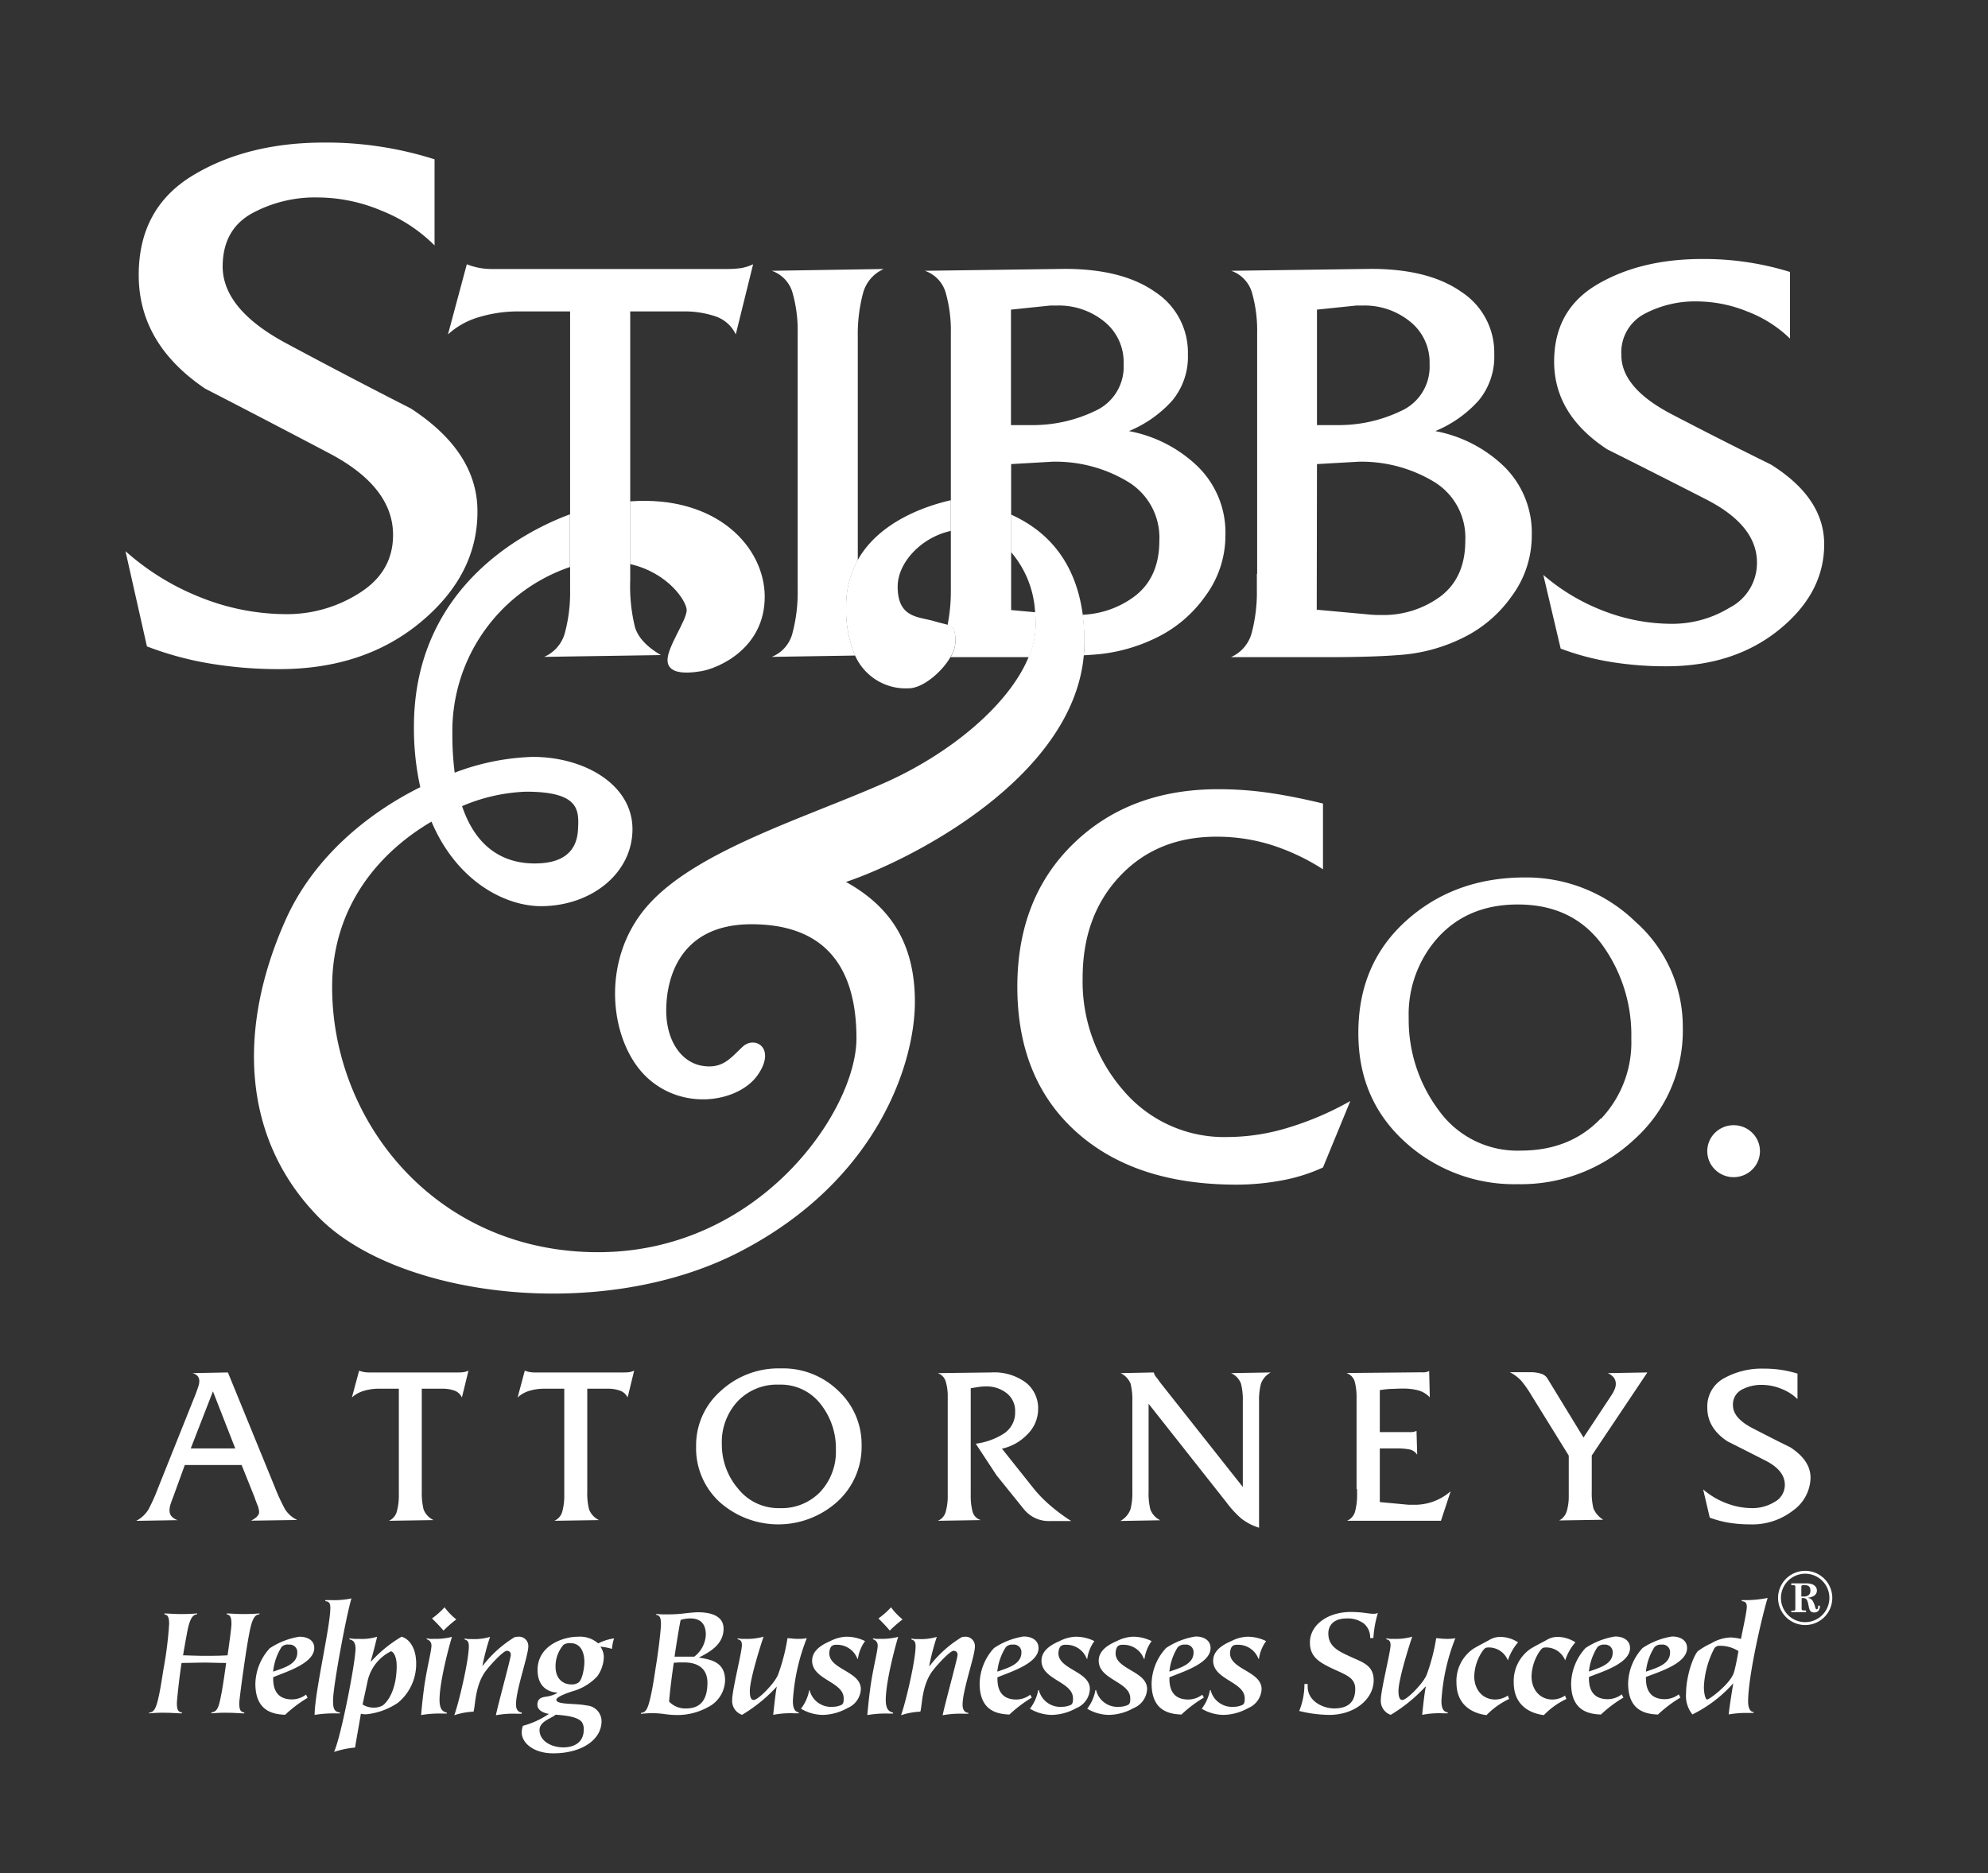 <?xml version="1.0" encoding="UTF-8"?> <svg xmlns="http://www.w3.org/2000/svg" id="_Layer_" data-name="&lt;Layer&gt;" viewBox="0 0 343.93 324.17"><rect x="0" y="0" width="343.93" height="324.17" fill="#333333" stroke="none"/><defs><style>.cls-1{fill:#fff;}</style></defs><path class="cls-1" d="M118.8,105.58c0,1.75-3.32,6.32-3.32,8.63s2.82,2.44,5.82,1.94,11-3.94,11-12.88c0-8.55-8.24-17.6-23.29-16.51V97.61C115.68,99.14,118.8,104.11,118.8,105.58Z"></path><path class="cls-1" d="M157.21,119.11c2.37,0,5.7-2.74,7.24-5.44a5.57,5.57,0,0,0,.85-2.65c0-2.06-.36-2.57-1.37-2.9-.54-.18-1.26-.31-2.22-.6-2.75-.83-6.41-.5-6.41-6,0-4.28,4.25-8.6,9.2-9.64V86.56c-4.12.94-12.33,3.6-16.12,10.37a16.15,16.15,0,0,0-2,8,20.16,20.16,0,0,0,1.55,8.5A9.57,9.57,0,0,0,157.21,119.11Z"></path><path class="cls-1" d="M187.32,106.38c-1.4-10.48-7.44-15.1-12.42-17.34v6.48a17.34,17.34,0,0,1,4.17,10.37c.06.68.1,1.38.1,2.13a14.86,14.86,0,0,1-1.2,5.64c-3.42,8.38-13.74,16.87-25.05,21.86-13.87,6.13-32.7,11.75-41,21.34s-6.33,23.66,0,29.58,15.92,4.25,19.17-.42-.5-6.83-2.58-4.91-3.42,3.91-7,3.33-6.25-4.25-6.25-9.58,2.16-14.92,14.75-14.92,18.16,7.25,18.16,19.75-16.71,37-44.71,37-46-22.5-46-45.88c0-14.06,8.28-23.41,17.19-28.63,4.41,10.42,12.82,14.63,18.94,14.63,8.66,0,15.83-5.66,15.83-13.33s-8.25-12.5-17.25-12.5a41,41,0,0,0-13.51,2.73,52.06,52.06,0,0,1-.4-6.73A30,30,0,0,1,98.61,98.12V89c-7,2.58-27,12.08-27,36.78a47.05,47.05,0,0,0,1.1,10.44c-9.32,4.63-18.51,12.3-23.27,22.9-8.33,18.58-7.79,37.79,5.71,51.54s48.75,18.37,72.75,6,30.38-32.79,30.38-43.29-4.58-16.67-11.92-20.75c11.26-3.79,39.23-18,41.14-39.21.07-.75.11-1.52.11-2.29A34.79,34.79,0,0,0,187.32,106.38ZM91,137c9.33,0,9.16,3.25,9,6.5s-1.92,5.92-7.5,5.92c-4.07,0-9.75-1.55-12.56-9.92A30.86,30.86,0,0,1,91,137Z"></path><path class="cls-1" d="M29.66,262.37a1.49,1.49,0,0,1-.33-1,3.4,3.4,0,0,1,.16-1c.11-.35.26-.8.48-1.34l2-5.51h9.83L44,259c.1.31.27.76.49,1.33a3.88,3.88,0,0,1,.34,1.33c0,.52-.46,1-1.4,1.49l8-.12a5,5,0,0,1-2.16-1.93,34.55,34.55,0,0,1-1.7-3.69L39.43,237.5l-6.16.12a1.67,1.67,0,0,1,.95.54,1.47,1.47,0,0,1,.26.89,2.8,2.8,0,0,1-.18.9c-.11.35-.26.77-.44,1.26l-6.52,16.3a31.34,31.34,0,0,1-1.64,3.67,5.32,5.32,0,0,1-2.14,2l7.17-.12A2.44,2.44,0,0,1,29.66,262.37Zm7.18-21.6,3.86,9.88H33Z"></path><path class="cls-1" d="M79.91,241.83l1.14-4.64a3.6,3.6,0,0,1-.79.25,6.82,6.82,0,0,1-1,.06H63.73a4.45,4.45,0,0,1-1.6-.31l-1.25,4.64A5.14,5.14,0,0,1,63,240.67a8.92,8.92,0,0,1,2.57-.36H69v18.42a10.36,10.36,0,0,1-.34,2.8,2.43,2.43,0,0,1-1.38,1.64l7.72-.12a3.45,3.45,0,0,1-1.72-1.85,11.83,11.83,0,0,1-.31-3.1V240.31h3.51a6.27,6.27,0,0,1,2.13.33A2.25,2.25,0,0,1,79.91,241.83Z"></path><path class="cls-1" d="M107.92,237.5H92.39a4.45,4.45,0,0,1-1.6-.31l-1.24,4.64a5.16,5.16,0,0,1,2.06-1.16,9,9,0,0,1,2.58-.36h3.43v18.42a10.39,10.39,0,0,1-.33,2.8,2.42,2.42,0,0,1-1.39,1.64l7.73-.12a3.45,3.45,0,0,1-1.72-1.85,11.41,11.41,0,0,1-.31-3.1V240.31h3.51a6.25,6.25,0,0,1,2.12.33,2.3,2.3,0,0,1,1.35,1.19l1.13-4.64a3.37,3.37,0,0,1-.78.25A6.91,6.91,0,0,1,107.92,237.5Z"></path><path class="cls-1" d="M135.06,236.8a14.73,14.73,0,0,0-10.39,3.92,12.49,12.49,0,0,0-4.24,9.54,12.63,12.63,0,0,0,4.14,9.73,15.25,15.25,0,0,0,20.28-.12,12.82,12.82,0,0,0,4.21-9.81,12.65,12.65,0,0,0-4-9.36A13.72,13.72,0,0,0,135.06,236.8Zm6.88,21.33a9.24,9.24,0,0,1-7.08,2.85,8.91,8.91,0,0,1-7.17-3.37,11.72,11.72,0,0,1-2.81-7.7,10.38,10.38,0,0,1,2.71-7.39,9.38,9.38,0,0,1,7.2-2.91,8.69,8.69,0,0,1,7.15,3.33,12.27,12.27,0,0,1,2.67,7.9A10.2,10.2,0,0,1,141.94,258.13Z"></path><path class="cls-1" d="M179.6,243.8a5.63,5.63,0,0,0-2.13-4.55,9.15,9.15,0,0,0-5.95-1.75l-9.28.12a2.16,2.16,0,0,1,1.38,1.48,8.89,8.89,0,0,1,.34,2.65V258.8a9.85,9.85,0,0,1-.34,2.77,2.3,2.3,0,0,1-1.38,1.6l7.45-.12a2.1,2.1,0,0,1-1.44-1.48,10.75,10.75,0,0,1-.31-2.88V240.23l1.17-.19a9.14,9.14,0,0,1,1.48-.12,5.55,5.55,0,0,1,3.57,1.17,3.86,3.86,0,0,1,1.46,3.19,4.32,4.32,0,0,1-2,3.83,11.79,11.79,0,0,1-4.81,1.72l3.61,5.49,4.75,5.89a5.52,5.52,0,0,0,4.56,2h3.59a31,31,0,0,1-3.47-2.56,23.22,23.22,0,0,1-2.89-2.9l-5.62-7.06a8.58,8.58,0,0,0,4.39-2.47A6.14,6.14,0,0,0,179.6,243.8Z"></path><path class="cls-1" d="M214.69,239.43a11.33,11.33,0,0,1,.32,3.1v14.79l-14.28-18.06-.54-.76a2.41,2.41,0,0,1-.59-1l-5.73.12a3.5,3.5,0,0,1,1.72,1.81,11.52,11.52,0,0,1,.31,3.1V258.1a11.17,11.17,0,0,1-.33,3.1,3.83,3.83,0,0,1-1.74,2l6.9-.12a3.48,3.48,0,0,1-1.71-1.86,11.44,11.44,0,0,1-.31-3.11V242.92l13.42,17a17.8,17.8,0,0,0,2.61,2.85,9.52,9.52,0,0,0,3.08,1.6V242.53a11.15,11.15,0,0,1,.33-3.08,3.63,3.63,0,0,1,1.69-1.95l-6.86.12A3.24,3.24,0,0,1,214.69,239.43Z"></path><path class="cls-1" d="M234.78,257.71v.9a11,11,0,0,1-.33,2.88,2.44,2.44,0,0,1-1.42,1.68h16.26l1.68-5.11a9.4,9.4,0,0,1-6.36,2.34h-.9l-5-.47v-9.28h2.88a11.3,11.3,0,0,1,2.25.17,2.12,2.12,0,0,1,1.34.92l-.12-4.14a1.93,1.93,0,0,1-.83.22l-.88,0h-4.64v-7.26q.93-.15,1.77-.21c.56,0,1.3-.06,2.21-.06a10.2,10.2,0,0,1,2.67.31,4.3,4.3,0,0,1,2,1.21l-.11-4.56a2.19,2.19,0,0,1-1.13.23h-.7l-12.48.12a2.23,2.23,0,0,1,1.44,1.52,10.75,10.75,0,0,1,.31,2.88v15.69Z"></path><path class="cls-1" d="M285,237.5l-6.86.12a2.52,2.52,0,0,1,1.11.85,1.89,1.89,0,0,1,.29,1.05,2.43,2.43,0,0,1-.25,1,5.71,5.71,0,0,1-.51.93l-4.83,7.31-6.26-10.25a1.92,1.92,0,0,0-1.11-.8,5.74,5.74,0,0,0-1.81-.25h-3.56a7.14,7.14,0,0,1,2,1.51,19.29,19.29,0,0,1,1.72,2.47l6.47,10.45v7a9,9,0,0,1-.33,2.56,2.74,2.74,0,0,1-1.31,1.66l7.61-.12a4.3,4.3,0,0,1-1.7-1.95,11.31,11.31,0,0,1-.29-3v-6.17Z"></path><path class="cls-1" d="M307,259.91a7.32,7.32,0,0,1-3.78,1.07,12.4,12.4,0,0,1-4.57-.86,13.25,13.25,0,0,1-4-2.38l1.14,4.88a17.68,17.68,0,0,0,3.39.9,23,23,0,0,0,3.59.27,11.45,11.45,0,0,0,7.46-2.42,7.13,7.13,0,0,0,3-5.65q0-3-3.51-5.27c-2.16-1.06-4.35-2.18-6.57-3.33s-3.34-2.47-3.34-3.92a2.87,2.87,0,0,1,1.5-2.71,7.12,7.12,0,0,1,3.53-.84,9,9,0,0,1,3.34.68,8.31,8.31,0,0,1,2.79,1.78V237.7a19.37,19.37,0,0,0-5.82-.86,13.46,13.46,0,0,0-6.92,1.68,5.53,5.53,0,0,0-2.86,5.11c0,2.34,1.17,4.27,3.51,5.81,2.13,1.06,4.31,2.17,6.55,3.31s3.35,2.54,3.35,4.18A3.33,3.33,0,0,1,307,259.91Z"></path><path class="cls-1" d="M89.63,53.89h9v48.17a27,27,0,0,1-.87,7.33,6.31,6.31,0,0,1-3.62,4.28l20.2-.31q-3.67-2.14-4.49-4.84a29.61,29.61,0,0,1-.82-8.09V53.89h9.18a16.79,16.79,0,0,1,5.56.85,6,6,0,0,1,3.52,3.13l3-12.14a8.05,8.05,0,0,1-2,.65,17.08,17.08,0,0,1-2.65.17H84.94a11.58,11.58,0,0,1-4.18-.82L77.5,57.87a13.47,13.47,0,0,1,5.4-3A23.39,23.39,0,0,1,89.63,53.89Z"></path><path class="cls-1" d="M138,99.41v2.65a27.57,27.57,0,0,1-.87,7.38,6,6,0,0,1-3.62,4.23l14.44-.23a20.16,20.16,0,0,1-1.55-8.5,16.15,16.15,0,0,1,2-8V58.26a27.57,27.57,0,0,1,.87-7.38,6.36,6.36,0,0,1,3.62-4.33l-19.38.31a5.63,5.63,0,0,1,3.62,3.87,23.9,23.9,0,0,1,.87,6.92V99.41Z"></path><path class="cls-1" d="M163.63,50.73a23.9,23.9,0,0,1,.87,6.92V102a30.36,30.36,0,0,1-.57,6.17c1,.33,1.37.84,1.37,2.9a5.57,5.57,0,0,1-.85,2.65H178a14.86,14.86,0,0,0,1.2-5.64c0-.75,0-1.45-.1-2.13l-4.17-.38V80.31L182,79.9a24.24,24.24,0,0,1,13.06,3.42,11.29,11.29,0,0,1,5.51,10.25q0,6.33-4.24,9.59a16.09,16.09,0,0,1-9.05,3.22,34.79,34.79,0,0,1,.31,4.73c0,.77,0,1.54-.11,2.29.94-.05,1.82-.12,2.63-.19a29.22,29.22,0,0,0,9.95-2.86,22.21,22.21,0,0,0,8.46-7.19A17.57,17.57,0,0,0,212,92.65a16,16,0,0,0-4.69-11.83,23.26,23.26,0,0,0-12-6.22,20.67,20.67,0,0,0,7.5-5.29,11.88,11.88,0,0,0,2.7-8,12.49,12.49,0,0,0-5.66-10.78q-5.66-4-15.65-4L160,46.86A5.65,5.65,0,0,1,163.63,50.73Zm11.27,2.85,6.84-.71H183a12.47,12.47,0,0,1,8,2.74A9,9,0,0,1,194.39,63a8.38,8.38,0,0,1-4.95,8.12,24.87,24.87,0,0,1-11.17,2.44H174.9Z"></path><path class="cls-1" d="M217.44,99.31V102a27.52,27.52,0,0,1-.87,7.44,6.36,6.36,0,0,1-3.62,4.28h16.83q8.35,0,13.31-.46a29.17,29.17,0,0,0,9.94-2.86,22.23,22.23,0,0,0,8.47-7.19A17.57,17.57,0,0,0,265,92.65a16.07,16.07,0,0,0-4.69-11.83,23.26,23.26,0,0,0-12-6.22,20.67,20.67,0,0,0,7.5-5.29,11.88,11.88,0,0,0,2.7-8,12.51,12.51,0,0,0-5.66-10.78q-5.66-4-15.66-4L213,46.86a5.67,5.67,0,0,1,3.62,3.87,23.9,23.9,0,0,1,.87,6.92V99.31Zm10.4-45.73,6.84-.71h1.22a12.47,12.47,0,0,1,8,2.74A9,9,0,0,1,247.32,63a8.38,8.38,0,0,1-4.95,8.12,24.83,24.83,0,0,1-11.16,2.44h-3.37Zm0,26.73L235,79.9A24.29,24.29,0,0,1,248,83.32a11.28,11.28,0,0,1,5.5,10.25q0,6.33-4.23,9.59a16.58,16.58,0,0,1-10.45,3.26,16.3,16.3,0,0,1-2.15-.1l-8.87-.81Z"></path><path class="cls-1" d="M299.24,105.15a19,19,0,0,1-9.89,2.8,32.84,32.84,0,0,1-11.94-2.24A35.16,35.16,0,0,1,267,99.49l3,12.75a45.55,45.55,0,0,0,8.87,2.34,59.16,59.16,0,0,0,9.38.72q11.73,0,19.54-6.33t7.8-14.79q0-8-9.18-13.77-8.46-4.17-17.19-8.72t-8.72-10.25a7.52,7.52,0,0,1,3.93-7.09,18.64,18.64,0,0,1,9.23-2.19,23.43,23.43,0,0,1,8.72,1.78,21.5,21.5,0,0,1,7.29,4.65V47.06a50.24,50.24,0,0,0-15.19-2.24q-10.62,0-18.11,4.38t-7.5,13.36q0,9.18,9.19,15.2,8.36,4.18,17.13,8.67t8.77,10.92A8.68,8.68,0,0,1,299.24,105.15Z"></path><path class="cls-1" d="M62.12,102.66a23.25,23.25,0,0,1-12.41,3.62,40.12,40.12,0,0,1-15-2.9,43.56,43.56,0,0,1-13-8l3.71,16.48a56.08,56.08,0,0,0,11.13,3,72.28,72.28,0,0,0,11.78.93q14.72,0,24.51-8.18T82.6,88.48q0-10.28-11.52-17.79Q60.46,65.28,49.52,59.41t-11-13.25q0-6.33,4.93-9.16a22.82,22.82,0,0,1,11.58-2.83,28.59,28.59,0,0,1,11,2.3,27,27,0,0,1,9.15,6V27.57a61.64,61.64,0,0,0-19.07-2.9q-13.32,0-22.72,5.67T24,47.61Q24,59.48,35.5,67.26,46,72.66,57,78.46T68,92.57Q68,99,62.12,102.66Z"></path><path class="cls-1" d="M43.09,282.84c.42-2.27.84-3.44,1.76-3.47l.06-.17c-1,.08-1.82.11-2.83.11s-2-.08-2.85-.11v.17c.58.08.81.47.81,1.65,0,.56-.28,2.72-.67,5.43-1,.06-2.16.09-3.84.09-1.51,0-3.39-.09-3.86-.09.16-.95.36-2.13.64-3.61.39-2.21.84-3.44,1.76-3.47l.06-.17c-1,.08-1.82.11-2.83.11s-2-.08-2.85-.11v.17c.58.08.81.47.81,1.65a63.88,63.88,0,0,1-.9,7.39c-.17.93-.39,2.55-.75,4.45-.48,2.36-.82,3.48-1.77,3.48l-.05.16a24.17,24.17,0,0,1,2.82-.11c1,0,1.91.09,2.86.11l0-.16c-.65-.09-.87-.45-.87-1.66,0-.25.31-3.61.81-6.91,1.18,0,2.89-.06,4-.06s2.07.06,3.72.06c-.14.92-.42,3.11-.78,5.09-.48,2.47-.65,3.31-1.77,3.48l0,.16a24.17,24.17,0,0,1,2.82-.11c1,0,1.91.09,2.86.11l0-.16c-.65-.09-.87-.45-.87-1.66,0-.25.36-3.19.81-6.27C42.33,287.46,42.73,284.74,43.09,282.84Z"></path><path class="cls-1" d="M51.8,283.23a12.79,12.79,0,0,0-5.13,2,9.37,9.37,0,0,0-2.49,6.13c0,4.84,3.17,5.29,5.15,5.38a22.87,22.87,0,0,1,3.89-2.94,5.92,5.92,0,0,1-.27-.56,4.07,4.07,0,0,1-2.41.84c-3.28,0-3.28-2.75-3.28-3.84,2.24-.95,7.11-2.38,7.11-5.07C54.37,283.79,53.11,283.23,51.8,283.23Zm-4.54,6a9.6,9.6,0,0,1,1.46-4.23A1.48,1.48,0,0,1,50,284.6,1.3,1.3,0,0,1,51.43,286C51.43,288.08,48.91,288.66,47.26,289.28Z"></path><path class="cls-1" d="M58.07,296.5h.73l0-.16c-1.12-.09-1.18-1-1.18-2.1,0-2.44,2.35-15,3.19-17.64a14.61,14.61,0,0,1-3.5.3H56.28l0,.17c.45.09.87.11.87,1.18,0,3.19-2.72,14.67-2.72,18.51A20.77,20.77,0,0,1,58.07,296.5Z"></path><path class="cls-1" d="M69.47,283.23a22.75,22.75,0,0,0-5.27,4.29l-.06-.06c.2-.59,1-3.7,1.1-4.23a8.75,8.75,0,0,1-3.19.37,8.24,8.24,0,0,1-.84,0l-.76-.09v.17c.31.11,1.06.2,1.06,1.6,0,2.35-2.52,15.31-3.72,17.89a16,16,0,0,1,3.64-.76c.14-1,.87-4.95,1-5.85a3.41,3.41,0,0,0,1,.09,11.89,11.89,0,0,0,5.43-2A8.7,8.7,0,0,0,72,287.88C72,284.88,70.56,283.51,69.47,283.23ZM66.25,295.1a3.05,3.05,0,0,1-1.52.4,3.59,3.59,0,0,1-2-.54c.11-.56.56-2.6.9-4.2a7.57,7.57,0,0,1,4-5c.3,0,1,.65,1,2.58C68.6,291.83,67.48,294.1,66.25,295.1Z"></path><path class="cls-1" d="M76.91,278.14a13.49,13.49,0,0,1-2.18,1.93,28.51,28.51,0,0,1,2,2.1,20.5,20.5,0,0,1,2.21-1.93A11.26,11.26,0,0,1,76.91,278.14Z"></path><path class="cls-1" d="M75,283.6a4.65,4.65,0,0,1-.67,0l-.5-.09v.17a1.07,1.07,0,0,1,.81,1.12c0,1-.92,4.34-1.34,7.79-.28,2.15-.45,4.2-.45,4.2a18.65,18.65,0,0,1,3.69-.26h.76l0-.16c-.4-.14-1.26-.23-1.26-2.19,0-3.08,1.59-9.13,2.15-10.92A11.73,11.73,0,0,1,75,283.6Z"></path><path class="cls-1" d="M90.27,296.34c-.08,0-1,0-1-1.4,0-2.55,2.13-8.43,2.13-10.06a1.61,1.61,0,0,0-1.74-1.65,2.6,2.6,0,0,0-.65.09,20.23,20.23,0,0,0-5.54,5l0-.06a39.35,39.35,0,0,1,1.31-5,9.74,9.74,0,0,1-3.36.37,3.14,3.14,0,0,1-.53,0l-.51-.09v.17c.4.14.73.25.73,1.18,0,2.43-1.73,9.8-2.52,11.93a12,12,0,0,1,3.33-.62c.34-1.06.23-4.62,2.19-7.14.92-1.2,3-3.39,3.56-3.39s.7.37.7.73c0,.53-2.22,8.6-2.58,10.42a16.61,16.61,0,0,1,3.64-.26h.81Z"></path><path class="cls-1" d="M100,283.23c-2.57,0-7,1.51-7,5.77,0,3,2,3.84,3.36,3.89V293a5.33,5.33,0,0,1-1.93.61c-.78.12-1.46.34-1.46,1.4s1.32,1.49,2,1.57a14.73,14.73,0,0,1-4.51,2.07,3.92,3.92,0,0,0-.2,1.15c0,1.77,2,3.61,5.46,3.61,4.87,0,8.35-2.32,8.35-5.57a2.75,2.75,0,0,0-2.55-2.71c-2.1-.42-5.27-.09-5.27-1,0-.5,2-1.23,3.17-1.57a9.18,9.18,0,0,0,3.92-2.49,6,6,0,0,0,1.12-3.3,3.13,3.13,0,0,0-.59-1.82,10,10,0,0,1,2,.39,8.26,8.26,0,0,1,.36-1.82,8.87,8.87,0,0,0-2.74.87A4.79,4.79,0,0,0,100,283.23Zm.68,14.81a2.18,2.18,0,0,1,.31,1.29c0,2-1.43,3.05-3.53,3.05s-4.12-1.12-4.12-3c0-1.52,2.05-2,2.8-2.66C96.82,296.81,99.76,296.87,100.66,298Zm-.51-6.94a2,2,0,0,1-1.28.39c-1.49,0-2.78-.95-2.78-3.11a5.67,5.67,0,0,1,1.38-3.75,1.94,1.94,0,0,1,1.25-.28c1.43,0,2.36,1.15,2.36,3.31C101.08,288.92,100.68,290.65,100.15,291.1Z"></path><path class="cls-1" d="M120.9,286.84v0c2-1,4.28-2.33,4.28-5S122,279,120.71,279c-.48,0-1.24.08-2.1.17a22.05,22.05,0,0,1-2.66.19c-.4,0-.79,0-1.21,0a8.34,8.34,0,0,1-1.2-.08v.17c.59.08.81.47.81,1.65,0,.62-.34,4-.9,7.39-.19,1.23-.39,2.69-.75,4.45-.59,2.86-.93,3.39-1.82,3.48v.16a17.24,17.24,0,0,1,2.38-.11,14.13,14.13,0,0,1,1.85.17,16.37,16.37,0,0,0,1.84.14,10.9,10.9,0,0,0,5.49-1.34,5.35,5.35,0,0,0,3-4.6C125.47,287.6,123,287.18,120.9,286.84Zm-3.14-6.52a5.53,5.53,0,0,1,1.69-.25c1.68,0,2.66.87,2.66,2.83a5.06,5.06,0,0,1-2,3.78H116.7C116.84,285.64,117.54,281.19,117.76,280.32Zm1,15.32a3.84,3.84,0,0,1-3-1.18c.11-1.68.56-5.12.81-6.72a16.86,16.86,0,0,1,1.74-.06c.75,0,4.08,0,4.08,3.53C122.38,294.15,121.18,295.64,118.74,295.64Z"></path><path class="cls-1" d="M137.17,294.32a35,35,0,0,1,2.41-10.84,7.6,7.6,0,0,1-1.68.12c-.54,0-1.12-.09-1.66-.12a33.46,33.46,0,0,1-1.62,6.28c-.53,1.45-3.44,4.42-4.23,4.42-.59,0-.67-.87-.67-1.54,0-2.18,2.16-8.82,2.38-9.41a10.62,10.62,0,0,1-3.3.37,3.82,3.82,0,0,1-.59,0l-.59-.09,0,.17c.31.06.73.17.73,1,0,1.23-1.68,7.75-1.68,9.46a2.54,2.54,0,0,0,1.71,2.61,27.12,27.12,0,0,0,6-4.88l0,.06c-.19.9-.47,3.42-.61,4.82a15.56,15.56,0,0,1,3.75-.26h.67l0-.16C137.92,296.25,137.17,296.22,137.17,294.32Z"></path><path class="cls-1" d="M144.62,284.63a3.75,3.75,0,0,1,3.72,2.44h.08a6.79,6.79,0,0,1,1.24-3.08,7.31,7.31,0,0,0-3.25-.76,6.55,6.55,0,0,0-2.77.76c-2,.84-3.14,1.93-3.14,3.39,0,3.33,5.46,3.61,5.46,6.52,0,.48,0,.81-.31,1.09a3.53,3.53,0,0,1-1.59.37,3.81,3.81,0,0,1-4-2.89H140a7.46,7.46,0,0,1-1.43,3.22,7.54,7.54,0,0,0,3.78,1.07,9.07,9.07,0,0,0,4.26-1.18,3.73,3.73,0,0,0,2.32-3.28c0-3.1-5.46-3.38-5.46-6.21,0-.25.08-1,.45-1.26A1.11,1.11,0,0,1,144.62,284.63Z"></path><path class="cls-1" d="M152.2,283.6a4.65,4.65,0,0,1-.67,0l-.5-.09v.17a1.07,1.07,0,0,1,.81,1.12c0,1-.92,4.34-1.34,7.79-.28,2.15-.45,4.2-.45,4.2a18.65,18.65,0,0,1,3.69-.26h.76l0-.16c-.39-.14-1.26-.23-1.26-2.19,0-3.08,1.59-9.13,2.15-10.92A11.73,11.73,0,0,1,152.2,283.6Z"></path><path class="cls-1" d="M153.94,282.17a20.5,20.5,0,0,1,2.21-1.93,11.26,11.26,0,0,1-2-2.1,13.49,13.49,0,0,1-2.18,1.93A28.51,28.51,0,0,1,153.94,282.17Z"></path><path class="cls-1" d="M167,283.23a2.47,2.47,0,0,0-.64.09,20.12,20.12,0,0,0-5.55,5l-.05-.06a41.1,41.1,0,0,1,1.31-5,9.7,9.7,0,0,1-3.36.37,3.14,3.14,0,0,1-.53,0l-.5-.09v.17c.39.14.72.25.72,1.18,0,2.43-1.73,9.8-2.52,11.93a12,12,0,0,1,3.34-.62c.33-1.06.22-4.62,2.18-7.14.92-1.2,3-3.39,3.56-3.39s.7.37.7.73c0,.53-2.22,8.6-2.58,10.42a16.66,16.66,0,0,1,3.64-.26h.81l0-.16c-.08,0-1,0-1-1.4,0-2.55,2.13-8.43,2.13-10.06A1.61,1.61,0,0,0,167,283.23Z"></path><path class="cls-1" d="M178.24,293.26a4,4,0,0,1-2.4.84c-3.28,0-3.28-2.75-3.28-3.84,2.24-.95,7.11-2.38,7.11-5.07,0-1.4-1.26-2-2.57-2a12.67,12.67,0,0,0-5.13,2,9.37,9.37,0,0,0-2.49,6.13c0,4.84,3.16,5.29,5.15,5.38a22.87,22.87,0,0,1,3.89-2.94C178.44,293.68,178.33,293.45,178.24,293.26ZM174,285.05a1.47,1.47,0,0,1,1.23-.45,1.3,1.3,0,0,1,1.48,1.35c0,2.13-2.52,2.71-4.17,3.33A9.6,9.6,0,0,1,174,285.05Z"></path><path class="cls-1" d="M183.11,286.09c0-.25.09-1,.45-1.26a1.13,1.13,0,0,1,.73-.2,3.75,3.75,0,0,1,3.73,2.44h.08a6.66,6.66,0,0,1,1.23-3.08,7.23,7.23,0,0,0-3.25-.76,6.63,6.63,0,0,0-2.77.76c-2,.84-3.13,1.93-3.13,3.39,0,3.33,5.45,3.61,5.45,6.52,0,.48,0,.81-.3,1.09a3.62,3.62,0,0,1-1.6.37,3.8,3.8,0,0,1-4-2.89h-.12a7.35,7.35,0,0,1-1.43,3.22,7.58,7.58,0,0,0,3.79,1.07,9,9,0,0,0,4.25-1.18,3.72,3.72,0,0,0,2.33-3.28C188.58,289.2,183.11,288.92,183.11,286.09Z"></path><path class="cls-1" d="M193,286.09c0-.25.08-1,.44-1.26a1.15,1.15,0,0,1,.73-.2,3.75,3.75,0,0,1,3.73,2.44H198a6.89,6.89,0,0,1,1.23-3.08,7.21,7.21,0,0,0-3.24-.76,6.63,6.63,0,0,0-2.78.76c-2,.84-3.13,1.93-3.13,3.39,0,3.33,5.46,3.61,5.46,6.52,0,.48,0,.81-.31,1.09a3.62,3.62,0,0,1-1.6.37,3.8,3.8,0,0,1-4-2.89h-.12a7.33,7.33,0,0,1-1.42,3.22,7.5,7.5,0,0,0,3.78,1.07,9,9,0,0,0,4.25-1.18,3.72,3.72,0,0,0,2.33-3.28C198.49,289.2,193,288.92,193,286.09Z"></path><path class="cls-1" d="M208,293.26a4.07,4.07,0,0,1-2.41.84c-3.28,0-3.28-2.75-3.28-3.84,2.24-.95,7.12-2.38,7.12-5.07,0-1.4-1.26-2-2.58-2a12.69,12.69,0,0,0-5.12,2,9.32,9.32,0,0,0-2.5,6.13c0,4.84,3.17,5.29,5.16,5.38a22.11,22.11,0,0,1,3.89-2.94A4.17,4.17,0,0,1,208,293.26Zm-4.23-8.21a1.49,1.49,0,0,1,1.23-.45,1.3,1.3,0,0,1,1.49,1.35c0,2.13-2.52,2.71-4.18,3.33A9.73,9.73,0,0,1,203.75,285.05Z"></path><path class="cls-1" d="M214,284.63a3.75,3.75,0,0,1,3.72,2.44h.08a6.79,6.79,0,0,1,1.24-3.08,7.31,7.31,0,0,0-3.25-.76,6.55,6.55,0,0,0-2.77.76c-2,.84-3.14,1.93-3.14,3.39,0,3.33,5.46,3.61,5.46,6.52,0,.48,0,.81-.31,1.09a3.53,3.53,0,0,1-1.59.37,3.81,3.81,0,0,1-4-2.89h-.11a7.46,7.46,0,0,1-1.43,3.22,7.54,7.54,0,0,0,3.78,1.07,9.07,9.07,0,0,0,4.26-1.18,3.73,3.73,0,0,0,2.32-3.28c0-3.1-5.46-3.38-5.46-6.21,0-.25.09-1,.45-1.26A1.11,1.11,0,0,1,214,284.63Z"></path><path class="cls-1" d="M233,280.07a4.64,4.64,0,0,1,2.94.87,3.12,3.12,0,0,1,1.1,2.52h.56a18.81,18.81,0,0,1,.78-4.34,1.78,1.78,0,0,1-.87.14c-.36,0-.89-.09-1.54-.17s-1.43-.14-2.29-.14c-3.9,0-7.06,2.18-7.06,5.29,0,2.16,1.21,3.14,3.05,4.09,2.72,1.4,4.79,1.73,4.79,3.92,0,2.46-1.43,3.39-3.64,3.39-1.88,0-4.59-1.21-4.59-3.78,0-.09,0-.28,0-.45h-.56a12.26,12.26,0,0,1-.9,4.67,22.32,22.32,0,0,0,5.18.68c4.48,0,7.7-2.78,7.7-6,0-2.63-2-3.13-4-4.06s-3.84-1.73-3.84-4C229.79,282.39,229.79,280.07,233,280.07Z"></path><path class="cls-1" d="M250.12,283.6c-.53,0-1.12-.09-1.65-.12a34.1,34.1,0,0,1-1.63,6.28c-.53,1.45-3.44,4.42-4.23,4.42-.58,0-.67-.87-.67-1.54,0-2.18,2.16-8.82,2.38-9.41a10.58,10.58,0,0,1-3.3.37,3.89,3.89,0,0,1-.59,0l-.59-.09,0,.17c.31.06.73.17.73,1,0,1.23-1.68,7.75-1.68,9.46a2.54,2.54,0,0,0,1.71,2.61,27.12,27.12,0,0,0,6-4.88l.06.06c-.2.9-.48,3.42-.62,4.82a15.56,15.56,0,0,1,3.75-.26h.67l0-.16c-.33-.09-1.09-.12-1.09-2a35,35,0,0,1,2.41-10.84A7.56,7.56,0,0,1,250.12,283.6Z"></path><path class="cls-1" d="M258.69,294.1c-2.27,0-3.64-1.8-3.64-4a8.11,8.11,0,0,1,1.48-4.45c.36-.45.45-.56,1.06-.56a3.54,3.54,0,0,1,3.28,2.24,9,9,0,0,1,1.76-3.13,5.81,5.81,0,0,0-2.85-.93,3.71,3.71,0,0,0-2.19.56c-1.06.59-1.79.93-2.74,1.51a6.77,6.77,0,0,0-2.88,5.8c0,4.79,4.06,5.52,5.2,5.66a13.52,13.52,0,0,1,3.92-2.8,2.82,2.82,0,0,1-.22-.59A4.07,4.07,0,0,1,258.69,294.1Z"></path><path class="cls-1" d="M268.6,294.1c-2.27,0-3.64-1.8-3.64-4a8.11,8.11,0,0,1,1.48-4.45c.37-.45.45-.56,1.07-.56a3.53,3.53,0,0,1,3.27,2.24,8.86,8.86,0,0,1,1.77-3.13,5.85,5.85,0,0,0-2.86-.93,3.68,3.68,0,0,0-2.18.56c-1.07.59-1.8.93-2.75,1.51a6.77,6.77,0,0,0-2.88,5.8c0,4.79,4.06,5.52,5.21,5.66A13.39,13.39,0,0,1,271,294a2.34,2.34,0,0,1-.23-.59A4,4,0,0,1,268.6,294.1Z"></path><path class="cls-1" d="M282,285.19c0-1.4-1.26-2-2.57-2a12.79,12.79,0,0,0-5.13,2,9.37,9.37,0,0,0-2.49,6.13c0,4.84,3.17,5.29,5.15,5.38a22.54,22.54,0,0,1,3.9-2.94,4.17,4.17,0,0,1-.28-.56,4.07,4.07,0,0,1-2.41.84c-3.28,0-3.28-2.75-3.28-3.84C277.08,289.31,282,287.88,282,285.19Zm-7.11,4.09a9.6,9.6,0,0,1,1.46-4.23,1.48,1.48,0,0,1,1.23-.45A1.3,1.3,0,0,1,279,286C279,288.08,276.49,288.66,274.84,289.28Z"></path><path class="cls-1" d="M291.87,285.19c0-1.4-1.26-2-2.58-2a12.69,12.69,0,0,0-5.12,2,9.32,9.32,0,0,0-2.5,6.13c0,4.84,3.17,5.29,5.16,5.38a22.11,22.11,0,0,1,3.89-2.94,4.17,4.17,0,0,1-.28-.56,4.07,4.07,0,0,1-2.41.84c-3.28,0-3.28-2.75-3.28-3.84C287,289.31,291.87,287.88,291.87,285.19Zm-7.12,4.09a9.73,9.73,0,0,1,1.46-4.23,1.49,1.49,0,0,1,1.23-.45,1.3,1.3,0,0,1,1.49,1.35C288.93,288.08,286.41,288.66,284.75,289.28Z"></path><path class="cls-1" d="M302.39,276.9h-1.06l0,.17c.45.09.87.11.87,1s-.84,4.56-1,5.54a11.81,11.81,0,0,0-1.68-.25,6.88,6.88,0,0,0-3.44,1,12.88,12.88,0,0,0-2.38,1.4c-.9,1.09-2,4.53-2,7.19a5.14,5.14,0,0,0,1.09,3.73,23,23,0,0,0,7.06-5.38l0,.06c-.17,1-.67,4.14-.78,5.32a17.84,17.84,0,0,1,3.11-.26h1.2l0-.16c-.26,0-.95-.2-.95-1.8,0-4.62,2.6-15.51,3.38-17.94A20.63,20.63,0,0,1,302.39,276.9Zm-2.49,12.72c-.81,2-4.23,4.48-4.54,4.48s-.58-1-.58-2.22a15.88,15.88,0,0,1,1.73-6.49,1,1,0,0,1,1-.59,5.9,5.9,0,0,1,3.25.92C300.63,286.42,300.21,288.83,299.9,289.62Z"></path><path class="cls-1" d="M314.3,278.49a.2.2,0,0,1-.15-.09A1.77,1.77,0,0,1,314,278a3.59,3.59,0,0,0-.35-.88,1.12,1.12,0,0,0-.38-.42,1.4,1.4,0,0,0-.61-.21,2.54,2.54,0,0,0,1.17-.34,1.08,1.08,0,0,0,.3-1.54,1.29,1.29,0,0,0-.6-.45,2.83,2.83,0,0,0-1-.16h-2.63v.31h.43a.28.28,0,0,1,.2.08.29.29,0,0,1,.07.23v3.81a.27.27,0,0,1-.08.22.28.28,0,0,1-.23.08h-.39V279h2.55v-.32H312a.41.41,0,0,1-.24-.08.25.25,0,0,1-.07-.19v-1.86H312a.67.67,0,0,1,.39.1.75.75,0,0,1,.27.33,4.79,4.79,0,0,1,.22.85,6.66,6.66,0,0,0,.17.69.85.85,0,0,0,.3.39,1.08,1.08,0,0,0,1.23-.14,1.42,1.42,0,0,0,.28-.91h-.3Q314.53,278.49,314.3,278.49Zm-2.24-2.22h-.42v-1.59c0-.16,0-.27.08-.31a.68.68,0,0,1,.4-.07,1.23,1.23,0,0,1,.84.22.94.94,0,0,1,.24.71,1,1,0,0,1-.24.75A1.33,1.33,0,0,1,312.06,276.27Z"></path><path class="cls-1" d="M312.3,271.83a4.69,4.69,0,1,0,4.69,4.69A4.69,4.69,0,0,0,312.3,271.83Zm0,8.88a4.19,4.19,0,1,1,4.19-4.19A4.2,4.2,0,0,1,312.3,280.71Z"></path><path class="cls-1" d="M233.61,190.53a52.52,52.52,0,0,1-10.55,4.55,36.31,36.31,0,0,1-10.64,1.68,22.88,22.88,0,0,1-18.12-8.11,28.66,28.66,0,0,1-7-19.41q0-10.78,6.44-17.62t16.73-6.83a31.59,31.59,0,0,1,9.5,1.43,37.59,37.59,0,0,1,8.91,4.21V139.05q-5.34-1.29-9.55-1.88a60.63,60.63,0,0,0-8.56-.6q-15.35,0-25.05,9.41T176,170.73q0,15.93,10.14,25.09T213.81,205a43.13,43.13,0,0,0,8-.74,29.89,29.89,0,0,0,7.07-2.23Z"></path><path class="cls-1" d="M282.91,159.48a27.08,27.08,0,0,0-19.08-7.64q-12.21,0-20.54,7.48T235,178.82q0,11.46,8.06,18.78a28,28,0,0,0,19.52,7.32,28.68,28.68,0,0,0,20.16-7.75,25.27,25.27,0,0,0,8.39-19.34A24.25,24.25,0,0,0,282.91,159.48Zm-6,34.1q-5.29,5.53-13.82,5.53a16.72,16.72,0,0,1-14.2-7,26.14,26.14,0,0,1-5.18-16,19.87,19.87,0,0,1,5.18-14q5.19-5.6,13.71-5.59,9.38,0,14.5,6.86a26.58,26.58,0,0,1,5.12,16.36A19.21,19.21,0,0,1,277,193.58Z"></path><ellipse class="cls-1" cx="299.92" cy="199.21" rx="4.56" ry="4.5"></ellipse></svg> 